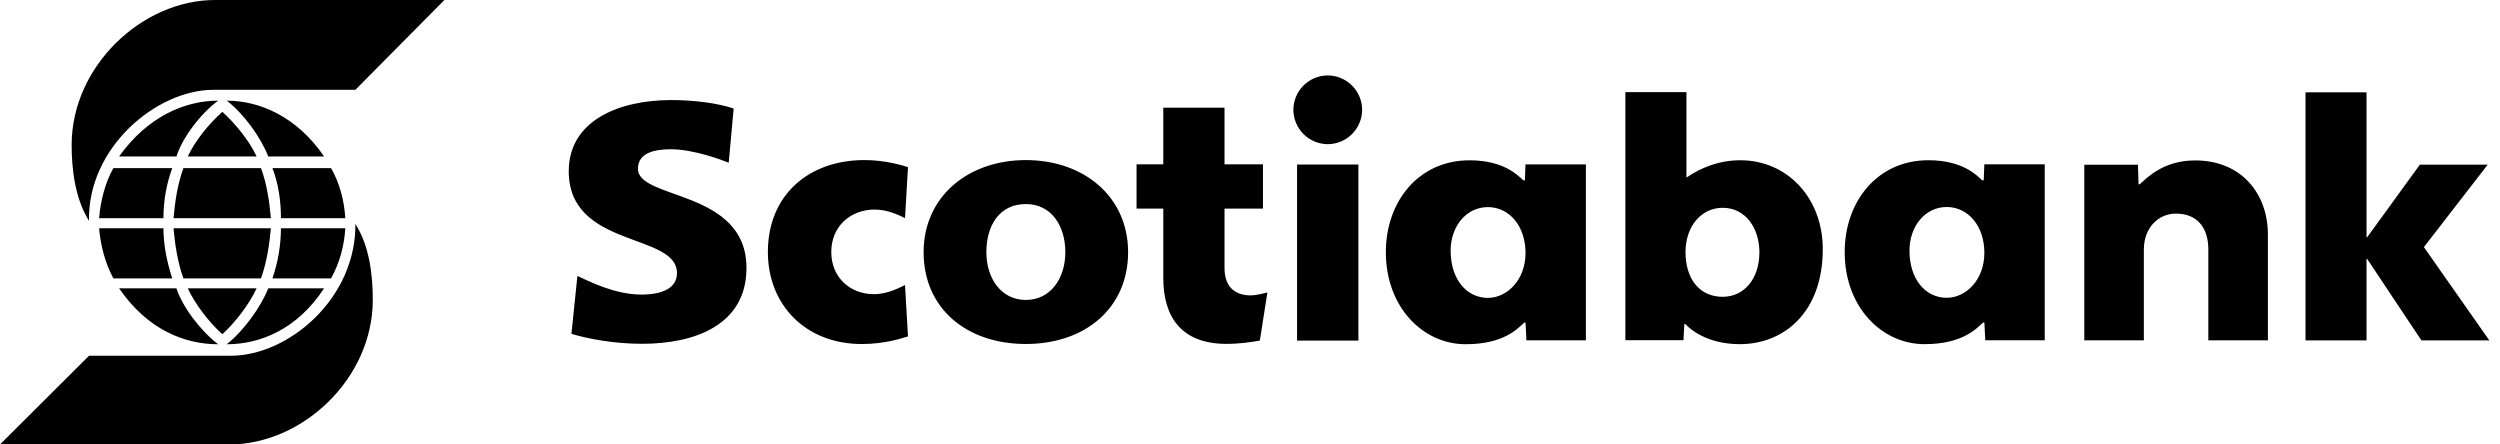<?xml version="1.0" encoding="UTF-8"?> <svg xmlns="http://www.w3.org/2000/svg" width="180" height="32" viewBox="0 0 180 32" fill="none"><path fill-rule="evenodd" clip-rule="evenodd" d="M6.409 15.9C5.382 14.27 5.158 12.103 5.158 10.44C5.158 4.779 10.214 0 15.485 0H31.997L25.588 6.465H15.373C11.264 6.466 6.296 10.63 6.409 15.9ZM12.705 11.266C13.129 9.905 14.458 8.163 15.709 7.247C13.319 7.247 10.629 8.387 8.575 11.266H12.705ZM16.01 8.052C15.073 8.879 14.045 10.128 13.522 11.266H18.478C17.953 10.129 16.926 8.879 16.01 8.052ZM8.162 12.104C7.547 13.21 7.246 14.461 7.134 15.71H11.767C11.767 14.461 11.991 13.21 12.402 12.104H8.162ZM13.208 12.104C12.796 13.21 12.605 14.461 12.494 15.71H19.505C19.394 14.461 19.203 13.21 18.791 12.104H13.208ZM23.335 11.266C21.368 8.387 18.678 7.247 16.322 7.247C17.539 8.163 18.79 9.905 19.314 11.266H23.335ZM19.616 12.104C20.041 13.21 20.229 14.461 20.229 15.71H24.862C24.785 14.461 24.472 13.21 23.835 12.104H19.616ZM8.575 20.758C10.629 23.759 13.319 24.787 15.709 24.787C14.458 23.838 13.129 22.096 12.705 20.758H8.575ZM16.01 24.062C16.926 23.235 17.953 21.895 18.477 20.758H13.521C14.045 21.895 15.072 23.236 16.01 24.062ZM12.403 20.043C11.992 18.791 11.768 17.564 11.768 16.436H7.135C7.246 17.652 7.548 18.905 8.163 20.043H12.403ZM18.79 20.043C19.202 18.905 19.393 17.652 19.504 16.436H12.493C12.604 17.652 12.795 18.905 13.207 20.043H18.79ZM19.314 20.758C18.79 22.096 17.539 23.838 16.322 24.787C18.678 24.787 21.368 23.759 23.335 20.758H19.314ZM23.836 20.043C24.473 18.905 24.786 17.652 24.863 16.436H20.229C20.222 17.663 20.015 18.881 19.616 20.043H23.836ZM25.588 16.011C25.701 21.483 20.754 25.614 16.623 25.614H6.409L0 32H16.513C21.782 32 26.84 27.256 26.84 21.597C26.84 19.931 26.639 17.766 25.588 16.124V16.011ZM73.862 24.767C69.57 24.767 66.5 22.19 66.5 18.157C66.5 14.175 69.683 11.526 73.862 11.526C78.041 11.526 81.223 14.158 81.223 18.157C81.223 22.189 78.126 24.767 73.862 24.767ZM147.221 11.832V24.5H142.94L142.875 23.223H142.783C142.307 23.65 141.319 24.779 138.56 24.779C135.499 24.779 132.818 22.12 132.818 18.154C132.818 14.474 135.196 11.537 138.841 11.537C141.321 11.537 142.335 12.63 142.715 12.979H142.828L142.872 11.832H147.221ZM114.184 11.837V24.505H109.902L109.839 23.227H109.747C109.271 23.655 108.283 24.784 105.524 24.784C102.463 24.784 99.781 22.125 99.781 18.161C99.781 14.479 102.16 11.542 105.805 11.542C108.285 11.542 109.298 12.636 109.679 12.984H109.792L109.834 11.836L114.184 11.837ZM93.389 11.847H97.805V24.524H93.389V11.847ZM117.027 24.496V6.632H121.424V12.754H121.472C121.783 12.56 123.207 11.538 125.296 11.538C128.722 11.538 131.24 14.291 131.24 17.935C131.24 22.486 128.45 24.779 125.27 24.779C122.866 24.779 121.644 23.659 121.344 23.332H121.272L121.209 24.496H117.027ZM73.862 21.596C75.651 21.596 76.704 20.028 76.704 18.156C76.704 16.262 75.701 14.692 73.862 14.692C71.939 14.692 71.018 16.262 71.018 18.156C71.018 20.028 72.073 21.596 73.862 21.596ZM91.252 21.054C91.037 21.114 90.443 21.267 90.034 21.267C89.141 21.267 88.165 20.849 88.165 19.299V15.018H90.934V11.833H88.165V7.754H83.757V11.833H81.831V15.018H83.757V20.028C83.757 22.783 85.036 24.759 88.296 24.759C89.243 24.759 90.112 24.632 90.709 24.521L91.252 21.054ZM41.143 24.036C42.375 24.408 44.247 24.753 46.233 24.753C49.994 24.753 53.746 23.42 53.746 19.292C53.746 13.625 45.933 14.409 45.933 12.151C45.933 10.996 47.133 10.746 48.311 10.746C49.943 10.746 52.009 11.529 52.468 11.716L52.823 7.813C51.683 7.424 49.952 7.204 48.325 7.204C44.613 7.204 40.95 8.653 40.95 12.331C40.95 17.898 48.742 16.737 48.742 19.659C48.742 20.781 47.62 21.209 46.189 21.209C44.223 21.209 42.374 20.225 41.573 19.869L41.143 24.036ZM137.482 18.037C137.482 20.132 138.651 21.441 140.165 21.441C141.538 21.441 142.874 20.158 142.874 18.21C142.874 16.246 141.689 14.904 140.165 14.904C138.59 14.904 137.482 16.312 137.482 18.037ZM104.446 18.045C104.446 20.138 105.615 21.447 107.129 21.447C108.502 21.447 109.838 20.164 109.838 18.216C109.838 16.254 108.653 14.912 107.129 14.912C105.554 14.912 104.446 16.317 104.446 18.045ZM65.375 12.033C65.045 11.941 63.836 11.525 62.232 11.525C58.263 11.525 55.287 14.009 55.287 18.148C55.287 21.909 57.958 24.77 62.055 24.77C63.799 24.77 65.083 24.304 65.375 24.217L65.161 20.524C64.821 20.677 63.942 21.18 62.929 21.18C61.152 21.18 59.852 19.921 59.852 18.148C59.852 16.288 61.242 15.088 62.98 15.088C63.96 15.088 64.833 15.544 65.161 15.705L65.375 12.033ZM165.996 24.508H170.39V18.644H170.438L174.342 24.508H179.232L174.521 17.792L179.113 11.857H174.229L170.438 17.079H170.39V6.648H165.996V24.508ZM150.071 24.506H154.357V17.963C154.357 16.429 155.373 15.38 156.673 15.38C158.157 15.38 159 16.344 159 17.963V24.506H163.288V16.879C163.288 14.007 161.44 11.55 158.047 11.55C155.782 11.55 154.603 12.78 154.066 13.265H153.976L153.932 11.862H150.07V24.506H150.071ZM95.6 5.431C94.944 5.433 94.316 5.695 93.851 6.158C93.387 6.622 93.125 7.251 93.122 7.907C93.126 8.562 93.388 9.19 93.852 9.654C94.316 10.117 94.944 10.378 95.6 10.381C96.255 10.378 96.883 10.116 97.346 9.653C97.809 9.189 98.071 8.562 98.074 7.907C98.072 7.251 97.81 6.623 97.347 6.159C96.883 5.696 96.256 5.434 95.6 5.431ZM126.677 18.162C126.677 16.467 125.712 14.962 124.03 14.962C122.548 14.962 121.357 16.226 121.357 18.162C121.357 20.037 122.333 21.37 124.03 21.37C125.56 21.371 126.677 20.098 126.677 18.162Z" fill="black"></path></svg> 